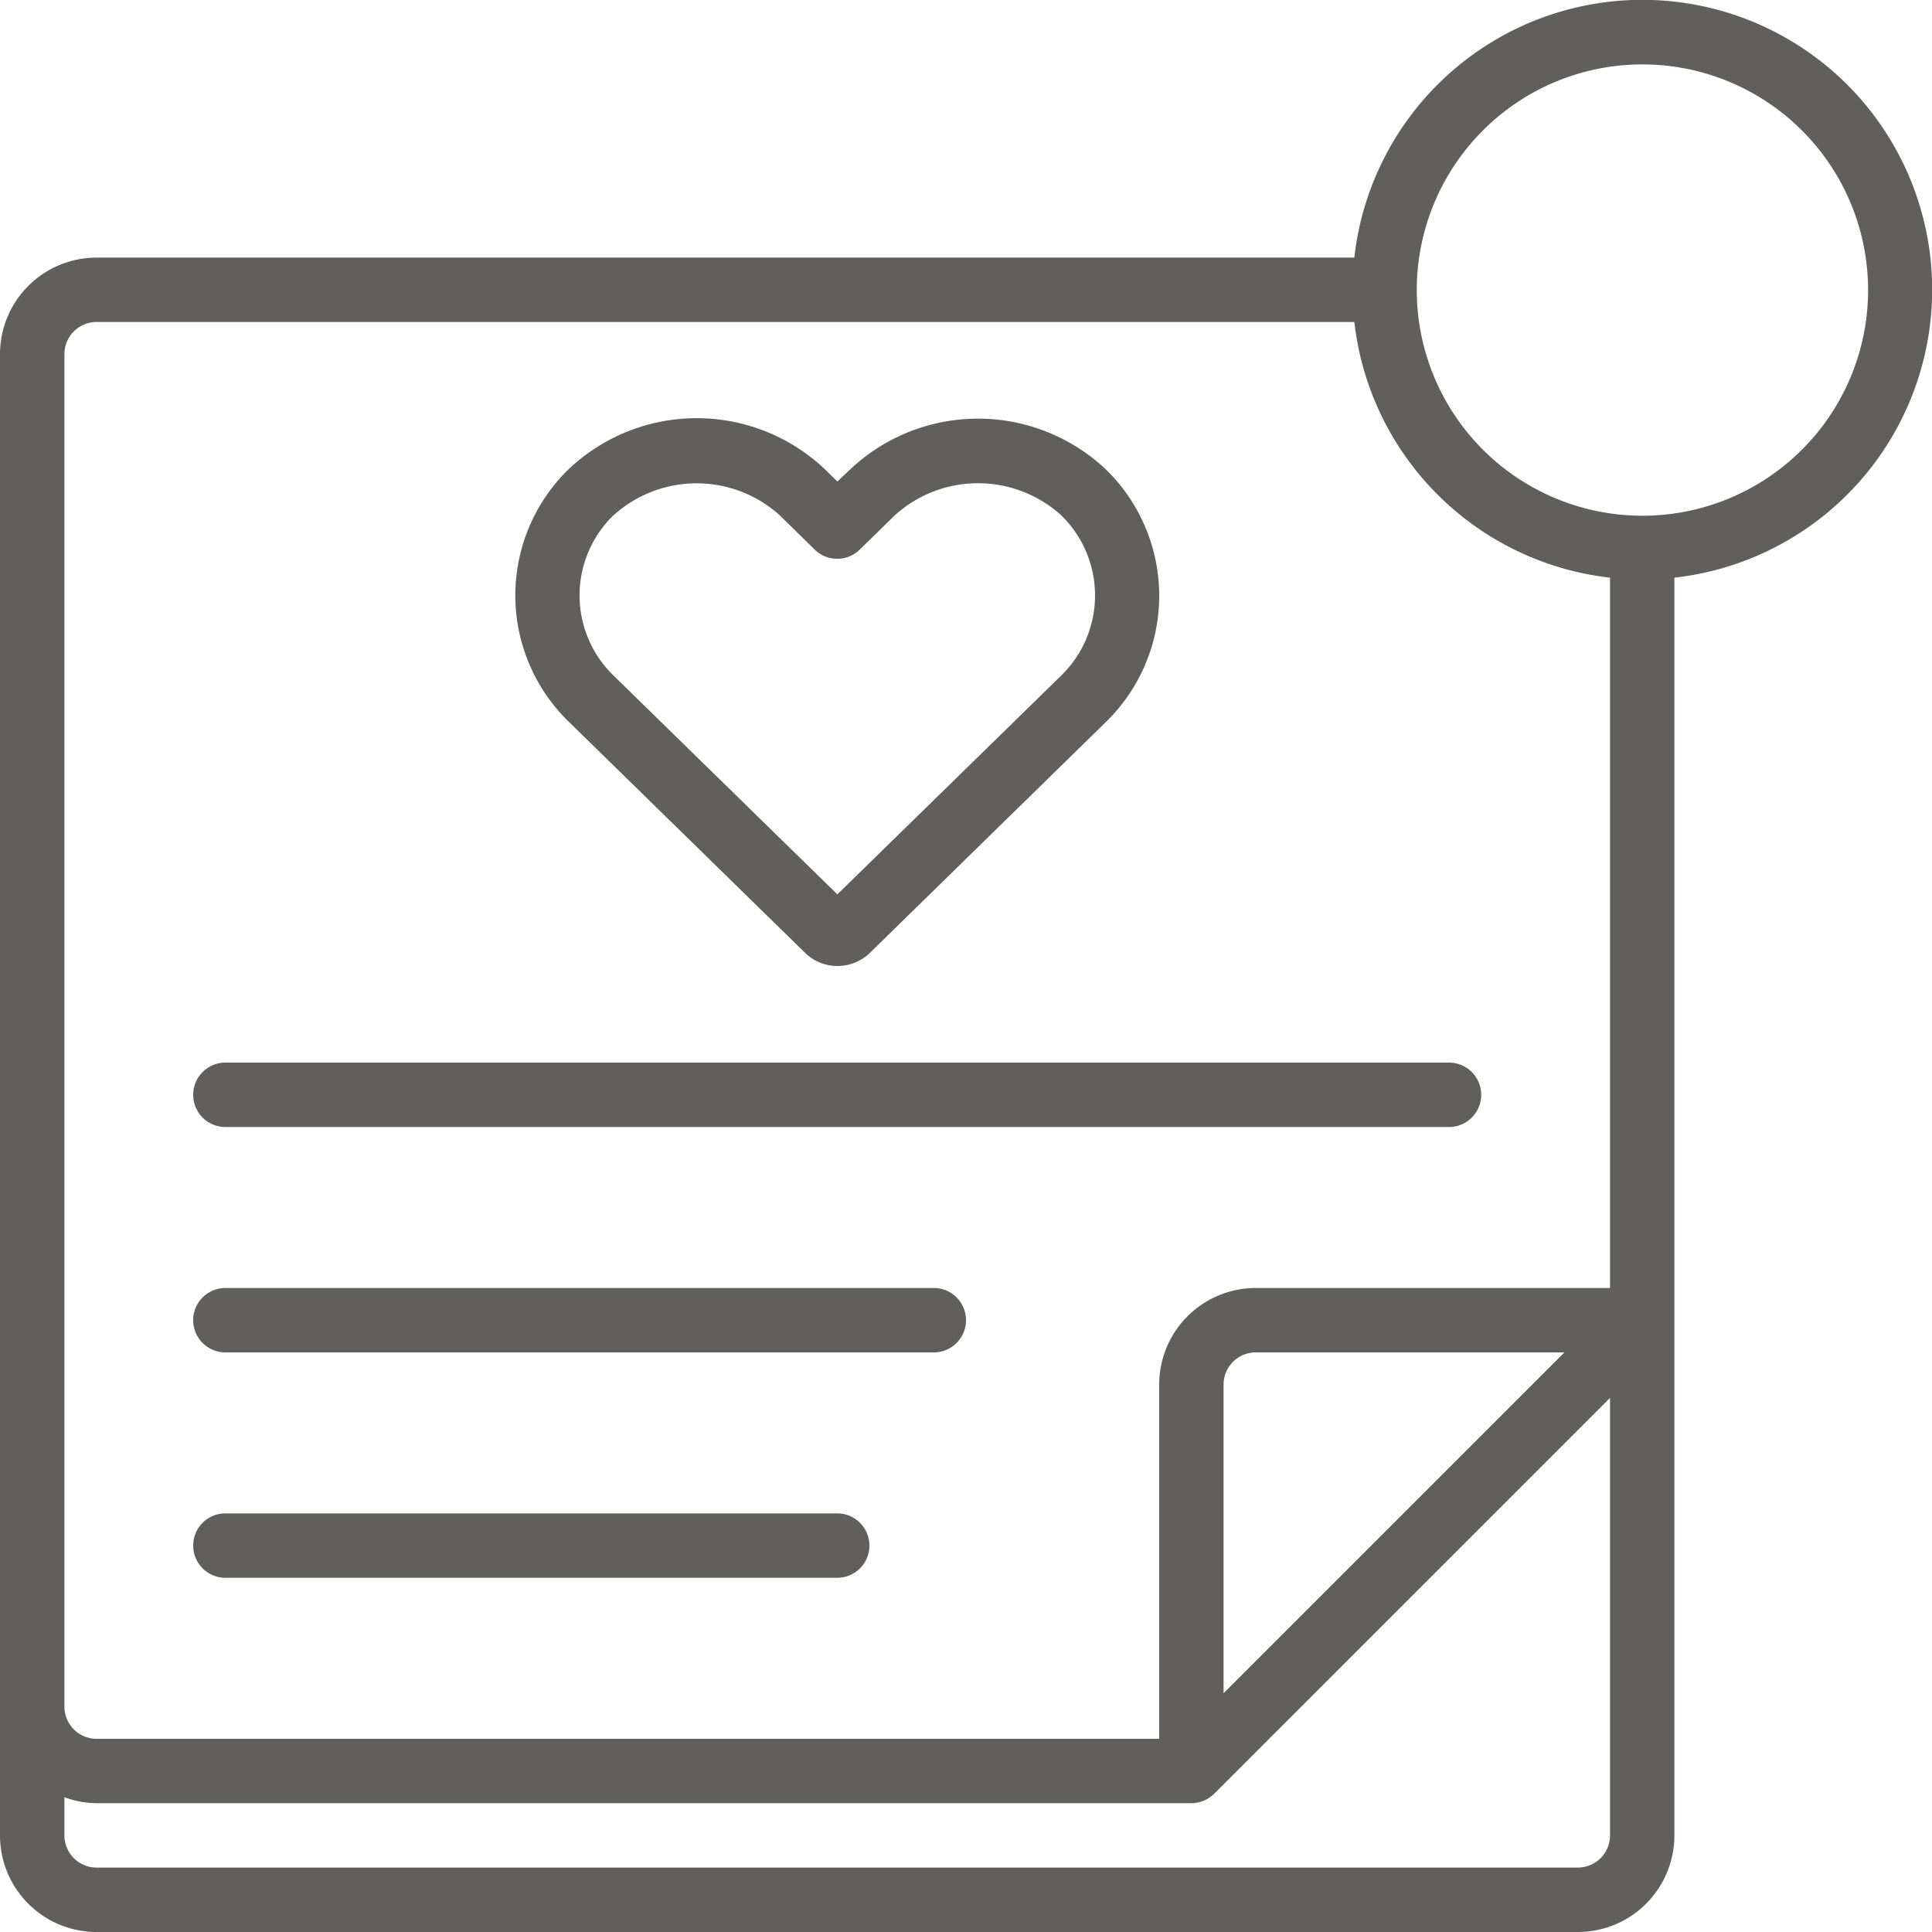 <svg xmlns="http://www.w3.org/2000/svg" xmlns:xlink="http://www.w3.org/1999/xlink" width="50" height="50" viewBox="0 0 50 50">
  <defs>
    <clipPath id="clip-path">
      <rect id="Rectangle_3" data-name="Rectangle 3" width="50" height="50" transform="translate(0 0.25)" fill="#fff"/>
    </clipPath>
  </defs>
  <g id="pinned-notes" transform="translate(0 -0.25)" clip-path="url(#clip-path)">
    <path id="Path_63" data-name="Path 63" d="M20.833,24.907a1.189,1.189,0,0,0,.833.343,1.207,1.207,0,0,0,.84-.333l6.116-5.983a4.56,4.56,0,0,0,0-6.533A4.823,4.823,0,0,0,22,12.4l-.329.311-.326-.32a4.823,4.823,0,0,0-6.627,0,4.556,4.556,0,0,0,0,6.536ZM15.882,13.583a3.207,3.207,0,0,1,4.294,0l.908.89a.833.833,0,0,0,1.167,0l.91-.89a3.208,3.208,0,0,1,4.3,0,2.894,2.894,0,0,1,0,4.153l-5.79,5.66L15.88,17.735a2.888,2.888,0,0,1,0-4.153Z" fill="#615e5e"/>
    <path id="Path_64" data-name="Path 64" d="M2.5,50.25H40.833a2.5,2.5,0,0,0,2.5-2.5V15.2A7.5,7.5,0,1,0,35.05,6.917H2.5A2.5,2.5,0,0,0,0,9.417V47.75a2.5,2.5,0,0,0,2.5,2.5Zm38.333-1.667H2.5a.833.833,0,0,1-.833-.833v-.987a2.478,2.478,0,0,0,.833.153H30.833a.834.834,0,0,0,.589-.244L41.667,36.428V47.75a.833.833,0,0,1-.833.833Zm-9.167-4.512V36.083a.833.833,0,0,1,.833-.833h7.988ZM42.5,1.917a5.84,5.84,0,1,1-4.123,1.71A5.833,5.833,0,0,1,42.5,1.917ZM1.667,9.417A.833.833,0,0,1,2.5,8.583H35.05A7.51,7.51,0,0,0,41.667,15.2V33.583H32.5a2.5,2.5,0,0,0-2.5,2.5V45.25H2.5a.833.833,0,0,1-.833-.833Z" fill="#615e5e"/>
    <path id="Path_65" data-name="Path 65" d="M5.833,29.417H37.5a.833.833,0,1,0,0-1.667H5.833a.833.833,0,0,0,0,1.667Z" fill="#615e5e"/>
    <path id="Path_66" data-name="Path 66" d="M5.833,35.25H24.167a.833.833,0,0,0,0-1.667H5.833a.833.833,0,0,0,0,1.667Z" fill="#615e5e"/>
    <path id="Path_67" data-name="Path 67" d="M5.833,41.083H21.667a.833.833,0,0,0,0-1.667H5.833a.833.833,0,1,0,0,1.667Z" fill="#615e5e"/>
  </g>
</svg>
